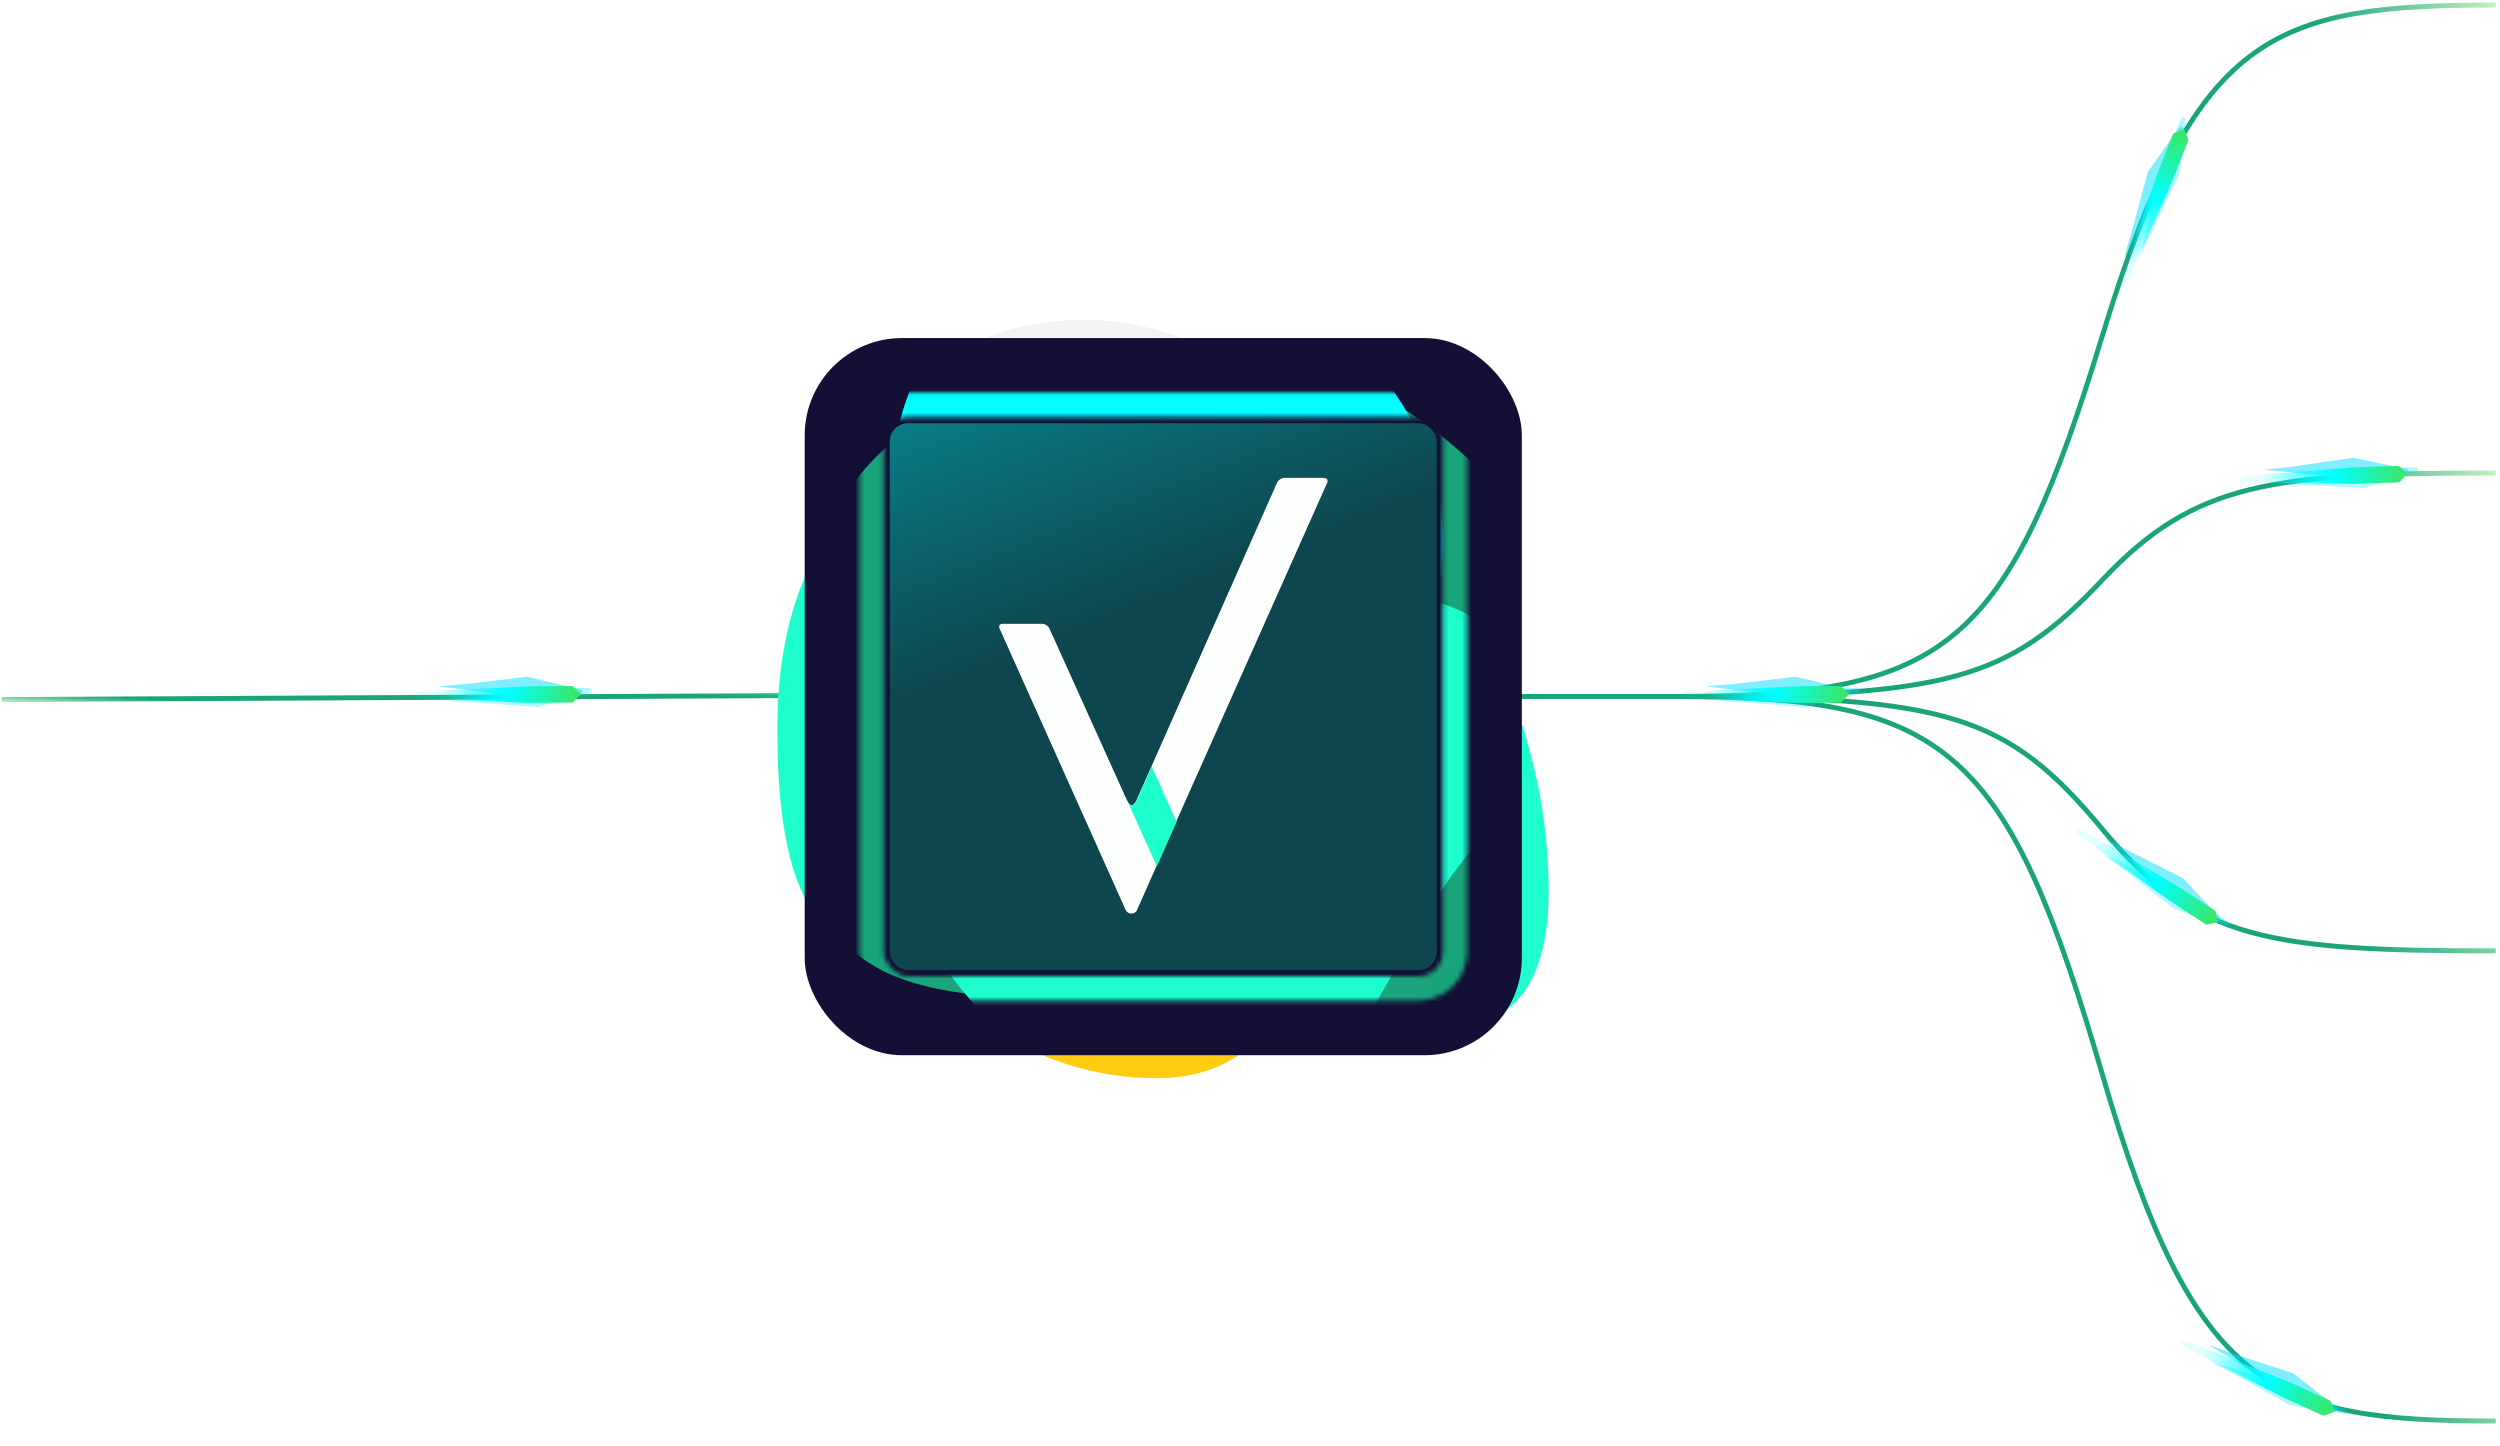 <svg width="548" height="317" viewBox="0 0 548 317" fill="none" xmlns="http://www.w3.org/2000/svg">
<path d="M195.389 152.344L0.389 153.344" stroke="url(#paint0_linear_1_508)" stroke-width="1.085"/>
<path d="M367.311 152.671C427.021 152.671 439.948 142.097 460.877 73.466C481.101 7.149 497.811 1.105 547.057 1.105" stroke="url(#paint1_linear_1_508)" stroke-width="1.085"/>
<path d="M367.311 152.672C427.021 152.672 439.948 149.254 460.877 127.072C481.101 105.637 497.811 103.684 547.057 103.684" stroke="url(#paint2_linear_1_508)" stroke-width="1.085"/>
<path d="M367.311 152.672C427.021 152.672 439.948 163.752 460.877 235.667C481.101 305.157 497.811 311.489 547.057 311.489" stroke="url(#paint3_linear_1_508)" stroke-width="1.085"/>
<path d="M547.057 208.43C497.811 208.43 481.101 206.207 460.877 181.81C439.948 156.562 427.021 152.672 367.311 152.672H316.556" stroke="url(#paint4_linear_1_508)" stroke-width="1.085"/>
<g filter="url(#filter0_f_1_508)">
<path d="M339.47 195.338C339.47 250.371 282.508 215.505 236.637 215.505C190.765 215.505 170.389 214.783 170.389 159.749C170.389 104.717 207.575 88.574 253.446 88.574C299.317 88.574 339.47 140.304 339.47 195.338Z" fill="#1DFECC"/>
</g>
<g filter="url(#filter1_f_1_508)">
<path d="M298.636 125.775C298.636 156.16 274.005 180.791 243.621 180.791C213.237 180.791 189.916 149.61 189.916 119.226C189.916 88.842 207.343 70.106 237.727 70.106C268.111 70.106 298.636 95.391 298.636 125.775Z" fill="#F2F4F4"/>
</g>
<g filter="url(#filter2_f_1_508)">
<path d="M316.734 174.037C284.367 196.289 288.426 236.344 253.506 236.344C218.587 236.344 190.279 208.449 190.279 174.037C190.279 139.625 231.383 135.465 266.302 135.465C301.222 135.465 316.734 139.625 316.734 174.037Z" fill="#FFCC11"/>
</g>
<rect x="176.389" y="74.106" width="157.199" height="157.199" rx="21.315" fill="#130F35"/>
<mask id="mask0_1_508" style="mask-type:alpha" maskUnits="userSpaceOnUse" x="188" y="86" width="134" height="134">
<rect x="191.041" y="88.758" width="127.891" height="127.891" rx="7.993" stroke="black" stroke-width="5.329"/>
</mask>
<g mask="url(#mask0_1_508)">
<g filter="url(#filter3_f_1_508)">
<path d="M362.895 196.476C362.895 258.183 298.716 219.088 247.033 219.088C195.349 219.088 172.391 218.279 172.391 156.572C172.391 94.866 214.288 76.766 265.971 76.766C317.654 76.766 362.895 134.769 362.895 196.476Z" fill="#1AA47B"/>
</g>
<g filter="url(#filter4_f_1_508)">
<path d="M316.267 118.437C316.267 152.813 288.802 180.68 254.922 180.68C221.042 180.68 195.037 145.403 195.037 111.027C195.037 76.651 214.469 55.453 248.349 55.453C282.229 55.453 316.267 84.061 316.267 118.437Z" fill="#01FFFF"/>
</g>
<g filter="url(#filter5_f_1_508)">
<path d="M337.451 166.93C337.622 170.422 335.822 173.687 333.108 175.891C301.408 201.623 303.984 243.295 266.309 243.295C226.947 243.295 195.037 211.615 195.037 172.533C195.037 133.451 241.371 128.727 280.733 128.727C318.13 128.727 335.781 132.991 337.451 166.93Z" fill="#1DFECC"/>
</g>
</g>
<rect x="195.039" y="92.758" width="119.898" height="119.898" rx="3.997" fill="url(#paint5_linear_1_508)"/>
<path d="M290.18 104.746H281.597C281.232 104.746 280.909 104.868 280.625 105.029C280.342 105.232 280.099 105.475 279.937 105.799L252.406 167.986L249.127 175.395C248.762 176.123 248.439 176.488 248.074 176.488C247.71 176.488 247.386 176.123 247.022 175.395L239.248 158.188L230.058 137.823C229.936 137.499 229.693 137.257 229.41 137.054C229.127 136.852 228.803 136.771 228.479 136.73H219.815C219.127 136.73 218.843 137.176 219.127 137.823L246.738 199.443C246.86 199.686 247.062 199.889 247.264 200.051C247.507 200.213 247.75 200.253 248.034 200.253C248.277 200.253 248.56 200.172 248.762 200.051C248.965 199.889 249.167 199.686 249.248 199.443L253.499 189.848L257.831 180.091L290.909 105.839C291.152 105.191 290.909 104.787 290.22 104.787H290.18V104.746Z" fill="#FDFFFF"/>
<path d="M257.915 180.129L253.583 189.886L247.064 175.432C247.388 176.161 247.753 176.526 248.117 176.526C248.481 176.526 248.805 176.161 249.17 175.432L252.449 168.023L257.915 180.129Z" fill="#1DFECC"/>
<path d="M110.777 152.398C73.354 152.398 88.54 152.398 67.389 152.398" stroke="url(#paint6_linear_1_508)" stroke-width="1.085" stroke-linecap="round"/>
<g filter="url(#filter6_f_1_508)">
<path d="M104.451 153.959L98.205 153.679L117.426 150.516L129.611 150.821L129.688 151.662L117.834 155.003L104.451 153.959Z" fill="#00E0FF" fill-opacity="0.3"/>
</g>
<g filter="url(#filter7_f_1_508)">
<path d="M102.254 149.916L96.025 150.442L115.355 152.843L127.519 152.057L127.562 151.214L115.586 148.344L102.254 149.916Z" fill="#00E0FF" fill-opacity="0.5"/>
</g>
<path d="M125.492 154.008L127.296 152.183L125.471 150.379L115.723 150.436L91.847 151.659L90.037 152.4L91.856 153.119L115.745 154.065L125.492 154.008Z" fill="url(#paint7_linear_1_508)"/>
<path d="M388.778 152.398C351.355 152.398 366.541 152.398 345.389 152.398" stroke="url(#paint8_linear_1_508)" stroke-width="1.085" stroke-linecap="round"/>
<g filter="url(#filter8_f_1_508)">
<path d="M382.451 153.959L376.205 153.679L395.426 150.516L407.611 150.821L407.688 151.662L395.834 155.003L382.451 153.959Z" fill="#00E0FF" fill-opacity="0.3"/>
</g>
<g filter="url(#filter9_f_1_508)">
<path d="M380.254 149.916L374.025 150.442L393.355 152.843L405.519 152.057L405.562 151.214L393.586 148.344L380.254 149.916Z" fill="#00E0FF" fill-opacity="0.5"/>
</g>
<path d="M403.492 154.008L405.296 152.183L403.471 150.379L393.723 150.436L369.847 151.659L368.037 152.4L369.856 153.119L393.744 154.065L403.492 154.008Z" fill="url(#paint9_linear_1_508)"/>
<g filter="url(#filter10_f_1_508)">
<path d="M504.838 106.267L498.588 106.16L517.713 102.466L529.902 102.434L530.002 103.272L518.245 106.94L504.838 106.267Z" fill="#00E0FF" fill-opacity="0.3"/>
</g>
<g filter="url(#filter11_f_1_508)">
<path d="M471.879 50.148L469.304 55.844L473.491 36.82L478.291 25.616L479.1 25.857L477.809 38.105L471.879 50.148Z" fill="#00E0FF" fill-opacity="0.3"/>
</g>
<g filter="url(#filter12_f_1_508)">
<path d="M490.247 301.482L484.694 298.612L503.471 303.792L514.407 309.174L514.125 309.969L501.962 308.037L490.247 301.482Z" fill="#00E0FF" fill-opacity="0.3"/>
</g>
<g filter="url(#filter13_f_1_508)">
<path d="M466.101 191.048L461.046 187.371L478.823 195.33L488.82 202.305L488.421 203.048L476.689 199.298L466.101 191.048Z" fill="#00E0FF" fill-opacity="0.3"/>
</g>
<g filter="url(#filter14_f_1_508)">
<path d="M502.531 102.284L496.318 102.983L515.708 104.848L527.845 103.725L527.865 102.881L515.814 100.344L502.531 102.284Z" fill="#00E0FF" fill-opacity="0.5"/>
</g>
<g filter="url(#filter15_f_1_508)">
<path d="M467.308 50.689L465.487 56.671L474.883 39.607L478.661 28.018L477.894 27.666L470.79 37.725L467.308 50.689Z" fill="#00E0FF" fill-opacity="0.5"/>
</g>
<g filter="url(#filter16_f_1_508)">
<path d="M489.948 296.891L484.071 294.759L500.618 305.038L511.992 309.419L512.385 308.672L502.712 301.049L489.948 296.891Z" fill="#00E0FF" fill-opacity="0.5"/>
</g>
<g filter="url(#filter17_f_1_508)">
<path d="M466.501 186.461L461.014 183.465L475.816 196.128L486.396 202.179L486.898 201.5L478.489 192.502L466.501 186.461Z" fill="#00E0FF" fill-opacity="0.5"/>
</g>
<path d="M525.876 105.732L527.628 103.858L525.754 102.105L516.011 102.432L492.178 104.316L490.389 105.106L492.227 105.775L516.133 106.059L525.876 105.732Z" fill="url(#paint10_linear_1_508)"/>
<path d="M479.726 30.621L478.7 28.27L476.347 29.296L472.787 38.371L465.073 60.999L465.089 62.955L466.432 61.532L476.165 39.696L479.726 30.621Z" fill="url(#paint11_linear_1_508)"/>
<path d="M509.334 310.347L511.735 309.445L510.834 307.042L501.959 303.01L479.766 294.119L477.812 294.033L479.162 295.448L500.458 306.315L509.334 310.347Z" fill="url(#paint12_linear_1_508)"/>
<path d="M483.628 202.694L486.138 202.166L485.611 199.655L477.447 194.327L456.855 182.181L454.937 181.8L456.057 183.404L475.464 197.366L483.628 202.694Z" fill="url(#paint13_linear_1_508)"/>
<defs>
<filter id="filter0_f_1_508" x="141.488" y="59.673" width="226.883" height="195.624" filterUnits="userSpaceOnUse" color-interpolation-filters="sRGB">
<feFlood flood-opacity="0" result="BackgroundImageFix"/>
<feBlend mode="normal" in="SourceGraphic" in2="BackgroundImageFix" result="shape"/>
<feGaussianBlur stdDeviation="14.45" result="effect1_foregroundBlur_1_508"/>
</filter>
<filter id="filter1_f_1_508" x="163.272" y="43.462" width="162.008" height="163.973" filterUnits="userSpaceOnUse" color-interpolation-filters="sRGB">
<feFlood flood-opacity="0" result="BackgroundImageFix"/>
<feBlend mode="normal" in="SourceGraphic" in2="BackgroundImageFix" result="shape"/>
<feGaussianBlur stdDeviation="13.322" result="effect1_foregroundBlur_1_508"/>
</filter>
<filter id="filter2_f_1_508" x="161.378" y="106.564" width="184.257" height="158.681" filterUnits="userSpaceOnUse" color-interpolation-filters="sRGB">
<feFlood flood-opacity="0" result="BackgroundImageFix"/>
<feBlend mode="normal" in="SourceGraphic" in2="BackgroundImageFix" result="shape"/>
<feGaussianBlur stdDeviation="14.45" result="effect1_foregroundBlur_1_508"/>
</filter>
<filter id="filter3_f_1_508" x="141.883" y="46.258" width="251.519" height="215.549" filterUnits="userSpaceOnUse" color-interpolation-filters="sRGB">
<feFlood flood-opacity="0" result="BackgroundImageFix"/>
<feBlend mode="normal" in="SourceGraphic" in2="BackgroundImageFix" result="shape"/>
<feGaussianBlur stdDeviation="15.254" result="effect1_foregroundBlur_1_508"/>
</filter>
<filter id="filter4_f_1_508" x="164.53" y="24.946" width="182.244" height="186.241" filterUnits="userSpaceOnUse" color-interpolation-filters="sRGB">
<feFlood flood-opacity="0" result="BackgroundImageFix"/>
<feBlend mode="normal" in="SourceGraphic" in2="BackgroundImageFix" result="shape"/>
<feGaussianBlur stdDeviation="15.254" result="effect1_foregroundBlur_1_508"/>
</filter>
<filter id="filter5_f_1_508" x="164.53" y="98.219" width="203.439" height="175.583" filterUnits="userSpaceOnUse" color-interpolation-filters="sRGB">
<feFlood flood-opacity="0" result="BackgroundImageFix"/>
<feBlend mode="normal" in="SourceGraphic" in2="BackgroundImageFix" result="shape"/>
<feGaussianBlur stdDeviation="15.254" result="effect1_foregroundBlur_1_508"/>
</filter>
<filter id="filter6_f_1_508" x="91.551" y="143.862" width="44.791" height="17.795" filterUnits="userSpaceOnUse" color-interpolation-filters="sRGB">
<feFlood flood-opacity="0" result="BackgroundImageFix"/>
<feBlend mode="normal" in="SourceGraphic" in2="BackgroundImageFix" result="shape"/>
<feGaussianBlur stdDeviation="3.327" result="effect1_foregroundBlur_1_508"/>
</filter>
<filter id="filter7_f_1_508" x="89.371" y="141.69" width="44.845" height="17.807" filterUnits="userSpaceOnUse" color-interpolation-filters="sRGB">
<feFlood flood-opacity="0" result="BackgroundImageFix"/>
<feBlend mode="normal" in="SourceGraphic" in2="BackgroundImageFix" result="shape"/>
<feGaussianBlur stdDeviation="3.327" result="effect1_foregroundBlur_1_508"/>
</filter>
<filter id="filter8_f_1_508" x="369.551" y="143.862" width="44.791" height="17.795" filterUnits="userSpaceOnUse" color-interpolation-filters="sRGB">
<feFlood flood-opacity="0" result="BackgroundImageFix"/>
<feBlend mode="normal" in="SourceGraphic" in2="BackgroundImageFix" result="shape"/>
<feGaussianBlur stdDeviation="3.327" result="effect1_foregroundBlur_1_508"/>
</filter>
<filter id="filter9_f_1_508" x="367.371" y="141.69" width="44.845" height="17.807" filterUnits="userSpaceOnUse" color-interpolation-filters="sRGB">
<feFlood flood-opacity="0" result="BackgroundImageFix"/>
<feBlend mode="normal" in="SourceGraphic" in2="BackgroundImageFix" result="shape"/>
<feGaussianBlur stdDeviation="3.327" result="effect1_foregroundBlur_1_508"/>
</filter>
<filter id="filter10_f_1_508" x="491.934" y="95.78" width="44.722" height="17.814" filterUnits="userSpaceOnUse" color-interpolation-filters="sRGB">
<feFlood flood-opacity="0" result="BackgroundImageFix"/>
<feBlend mode="normal" in="SourceGraphic" in2="BackgroundImageFix" result="shape"/>
<feGaussianBlur stdDeviation="3.327" result="effect1_foregroundBlur_1_508"/>
</filter>
<filter id="filter11_f_1_508" x="462.65" y="18.962" width="23.104" height="43.535" filterUnits="userSpaceOnUse" color-interpolation-filters="sRGB">
<feFlood flood-opacity="0" result="BackgroundImageFix"/>
<feBlend mode="normal" in="SourceGraphic" in2="BackgroundImageFix" result="shape"/>
<feGaussianBlur stdDeviation="3.327" result="effect1_foregroundBlur_1_508"/>
</filter>
<filter id="filter12_f_1_508" x="478.04" y="291.958" width="43.022" height="24.665" filterUnits="userSpaceOnUse" color-interpolation-filters="sRGB">
<feFlood flood-opacity="0" result="BackgroundImageFix"/>
<feBlend mode="normal" in="SourceGraphic" in2="BackgroundImageFix" result="shape"/>
<feGaussianBlur stdDeviation="3.327" result="effect1_foregroundBlur_1_508"/>
</filter>
<filter id="filter13_f_1_508" x="454.392" y="180.716" width="41.083" height="28.986" filterUnits="userSpaceOnUse" color-interpolation-filters="sRGB">
<feFlood flood-opacity="0" result="BackgroundImageFix"/>
<feBlend mode="normal" in="SourceGraphic" in2="BackgroundImageFix" result="shape"/>
<feGaussianBlur stdDeviation="3.327" result="effect1_foregroundBlur_1_508"/>
</filter>
<filter id="filter14_f_1_508" x="489.664" y="93.69" width="44.855" height="17.812" filterUnits="userSpaceOnUse" color-interpolation-filters="sRGB">
<feFlood flood-opacity="0" result="BackgroundImageFix"/>
<feBlend mode="normal" in="SourceGraphic" in2="BackgroundImageFix" result="shape"/>
<feGaussianBlur stdDeviation="3.327" result="effect1_foregroundBlur_1_508"/>
</filter>
<filter id="filter15_f_1_508" x="458.833" y="21.012" width="26.482" height="42.313" filterUnits="userSpaceOnUse" color-interpolation-filters="sRGB">
<feFlood flood-opacity="0" result="BackgroundImageFix"/>
<feBlend mode="normal" in="SourceGraphic" in2="BackgroundImageFix" result="shape"/>
<feGaussianBlur stdDeviation="3.327" result="effect1_foregroundBlur_1_508"/>
</filter>
<filter id="filter16_f_1_508" x="477.417" y="288.105" width="41.622" height="27.968" filterUnits="userSpaceOnUse" color-interpolation-filters="sRGB">
<feFlood flood-opacity="0" result="BackgroundImageFix"/>
<feBlend mode="normal" in="SourceGraphic" in2="BackgroundImageFix" result="shape"/>
<feGaussianBlur stdDeviation="3.327" result="effect1_foregroundBlur_1_508"/>
</filter>
<filter id="filter17_f_1_508" x="454.36" y="176.811" width="39.192" height="32.022" filterUnits="userSpaceOnUse" color-interpolation-filters="sRGB">
<feFlood flood-opacity="0" result="BackgroundImageFix"/>
<feBlend mode="normal" in="SourceGraphic" in2="BackgroundImageFix" result="shape"/>
<feGaussianBlur stdDeviation="3.327" result="effect1_foregroundBlur_1_508"/>
</filter>
<linearGradient id="paint0_linear_1_508" x1="201.482" y1="152.185" x2="200.731" y2="165.575" gradientUnits="userSpaceOnUse">
<stop stop-color="#3CE661" stop-opacity="0.902"/>
<stop offset="0.206" stop-color="#1AA47B"/>
<stop offset="0.782" stop-color="#1AA47B"/>
<stop offset="1" stop-color="#E4FFCE"/>
</linearGradient>
<linearGradient id="paint1_linear_1_508" x1="552.674" y1="-22.893" x2="334.665" y2="0.727" gradientUnits="userSpaceOnUse">
<stop stop-color="#E4FFCE"/>
<stop offset="0.218" stop-color="#1AA47B"/>
<stop offset="0.794" stop-color="#1AA47B"/>
<stop offset="1" stop-color="#3CE661" stop-opacity="0.902"/>
</linearGradient>
<linearGradient id="paint2_linear_1_508" x1="552.674" y1="95.927" x2="354.387" y2="162.396" gradientUnits="userSpaceOnUse">
<stop stop-color="#E4FFCE"/>
<stop offset="0.218" stop-color="#1AA47B"/>
<stop offset="0.794" stop-color="#1AA47B"/>
<stop offset="1" stop-color="#3CE661" stop-opacity="0.902"/>
</linearGradient>
<linearGradient id="paint3_linear_1_508" x1="552.674" y1="127.525" x2="334.439" y2="150.091" gradientUnits="userSpaceOnUse">
<stop stop-color="#E4FFCE"/>
<stop offset="0.218" stop-color="#1AA47B"/>
<stop offset="0.794" stop-color="#1AA47B"/>
<stop offset="1" stop-color="#3CE661" stop-opacity="0.902"/>
</linearGradient>
<linearGradient id="paint4_linear_1_508" x1="554.26" y1="143.843" x2="306.719" y2="237.334" gradientUnits="userSpaceOnUse">
<stop stop-color="#E4FFCE"/>
<stop offset="0.218" stop-color="#1AA47B"/>
<stop offset="0.794" stop-color="#1AA47B"/>
<stop offset="1" stop-color="#3CE661" stop-opacity="0.902"/>
</linearGradient>
<linearGradient id="paint5_linear_1_508" x1="249.992" y1="133.438" x2="185.047" y2="-31.421" gradientUnits="userSpaceOnUse">
<stop stop-color="#0E464D"/>
<stop offset="1" stop-color="#00EEFF"/>
</linearGradient>
<linearGradient id="paint6_linear_1_508" x1="-nan" y1="-nan" x2="-nan" y2="-nan" gradientUnits="userSpaceOnUse">
<stop stop-color="#1AA47B" stop-opacity="0"/>
<stop offset="0.405" stop-color="#1AA47B"/>
<stop offset="1" stop-color="#00FF38"/>
</linearGradient>
<linearGradient id="paint7_linear_1_508" x1="130.057" y1="151.824" x2="95.511" y2="151.307" gradientUnits="userSpaceOnUse">
<stop offset="0.09" stop-color="#3CE661"/>
<stop offset="0.54" stop-color="#01FFFF"/>
<stop offset="1" stop-color="#01FFFF" stop-opacity="0.1"/>
</linearGradient>
<linearGradient id="paint8_linear_1_508" x1="-nan" y1="-nan" x2="-nan" y2="-nan" gradientUnits="userSpaceOnUse">
<stop stop-color="#1AA47B" stop-opacity="0"/>
<stop offset="0.405" stop-color="#1AA47B"/>
<stop offset="1" stop-color="#00FF38"/>
</linearGradient>
<linearGradient id="paint9_linear_1_508" x1="408.057" y1="151.824" x2="373.511" y2="151.307" gradientUnits="userSpaceOnUse">
<stop offset="0.09" stop-color="#3CE661"/>
<stop offset="0.54" stop-color="#01FFFF"/>
<stop offset="1" stop-color="#01FFFF" stop-opacity="0.1"/>
</linearGradient>
<linearGradient id="paint10_linear_1_508" x1="530.378" y1="103.423" x2="495.831" y2="103.863" gradientUnits="userSpaceOnUse">
<stop offset="0.09" stop-color="#3CE661"/>
<stop offset="0.54" stop-color="#01FFFF"/>
<stop offset="1" stop-color="#01FFFF" stop-opacity="0.1"/>
</linearGradient>
<linearGradient id="paint11_linear_1_508" x1="479.39" y1="25.572" x2="466.104" y2="57.466" gradientUnits="userSpaceOnUse">
<stop offset="0.09" stop-color="#3CE661"/>
<stop offset="0.54" stop-color="#01FFFF"/>
<stop offset="1" stop-color="#01FFFF" stop-opacity="0.1"/>
</linearGradient>
<linearGradient id="paint12_linear_1_508" x1="514.393" y1="310.276" x2="483.241" y2="295.335" gradientUnits="userSpaceOnUse">
<stop offset="0.09" stop-color="#3CE661"/>
<stop offset="0.54" stop-color="#01FFFF"/>
<stop offset="1" stop-color="#01FFFF" stop-opacity="0.1"/>
</linearGradient>
<linearGradient id="paint13_linear_1_508" x1="488.639" y1="203.389" x2="460.105" y2="183.908" gradientUnits="userSpaceOnUse">
<stop offset="0.09" stop-color="#3CE661"/>
<stop offset="0.54" stop-color="#01FFFF"/>
<stop offset="1" stop-color="#01FFFF" stop-opacity="0.1"/>
</linearGradient>
</defs>
</svg>
